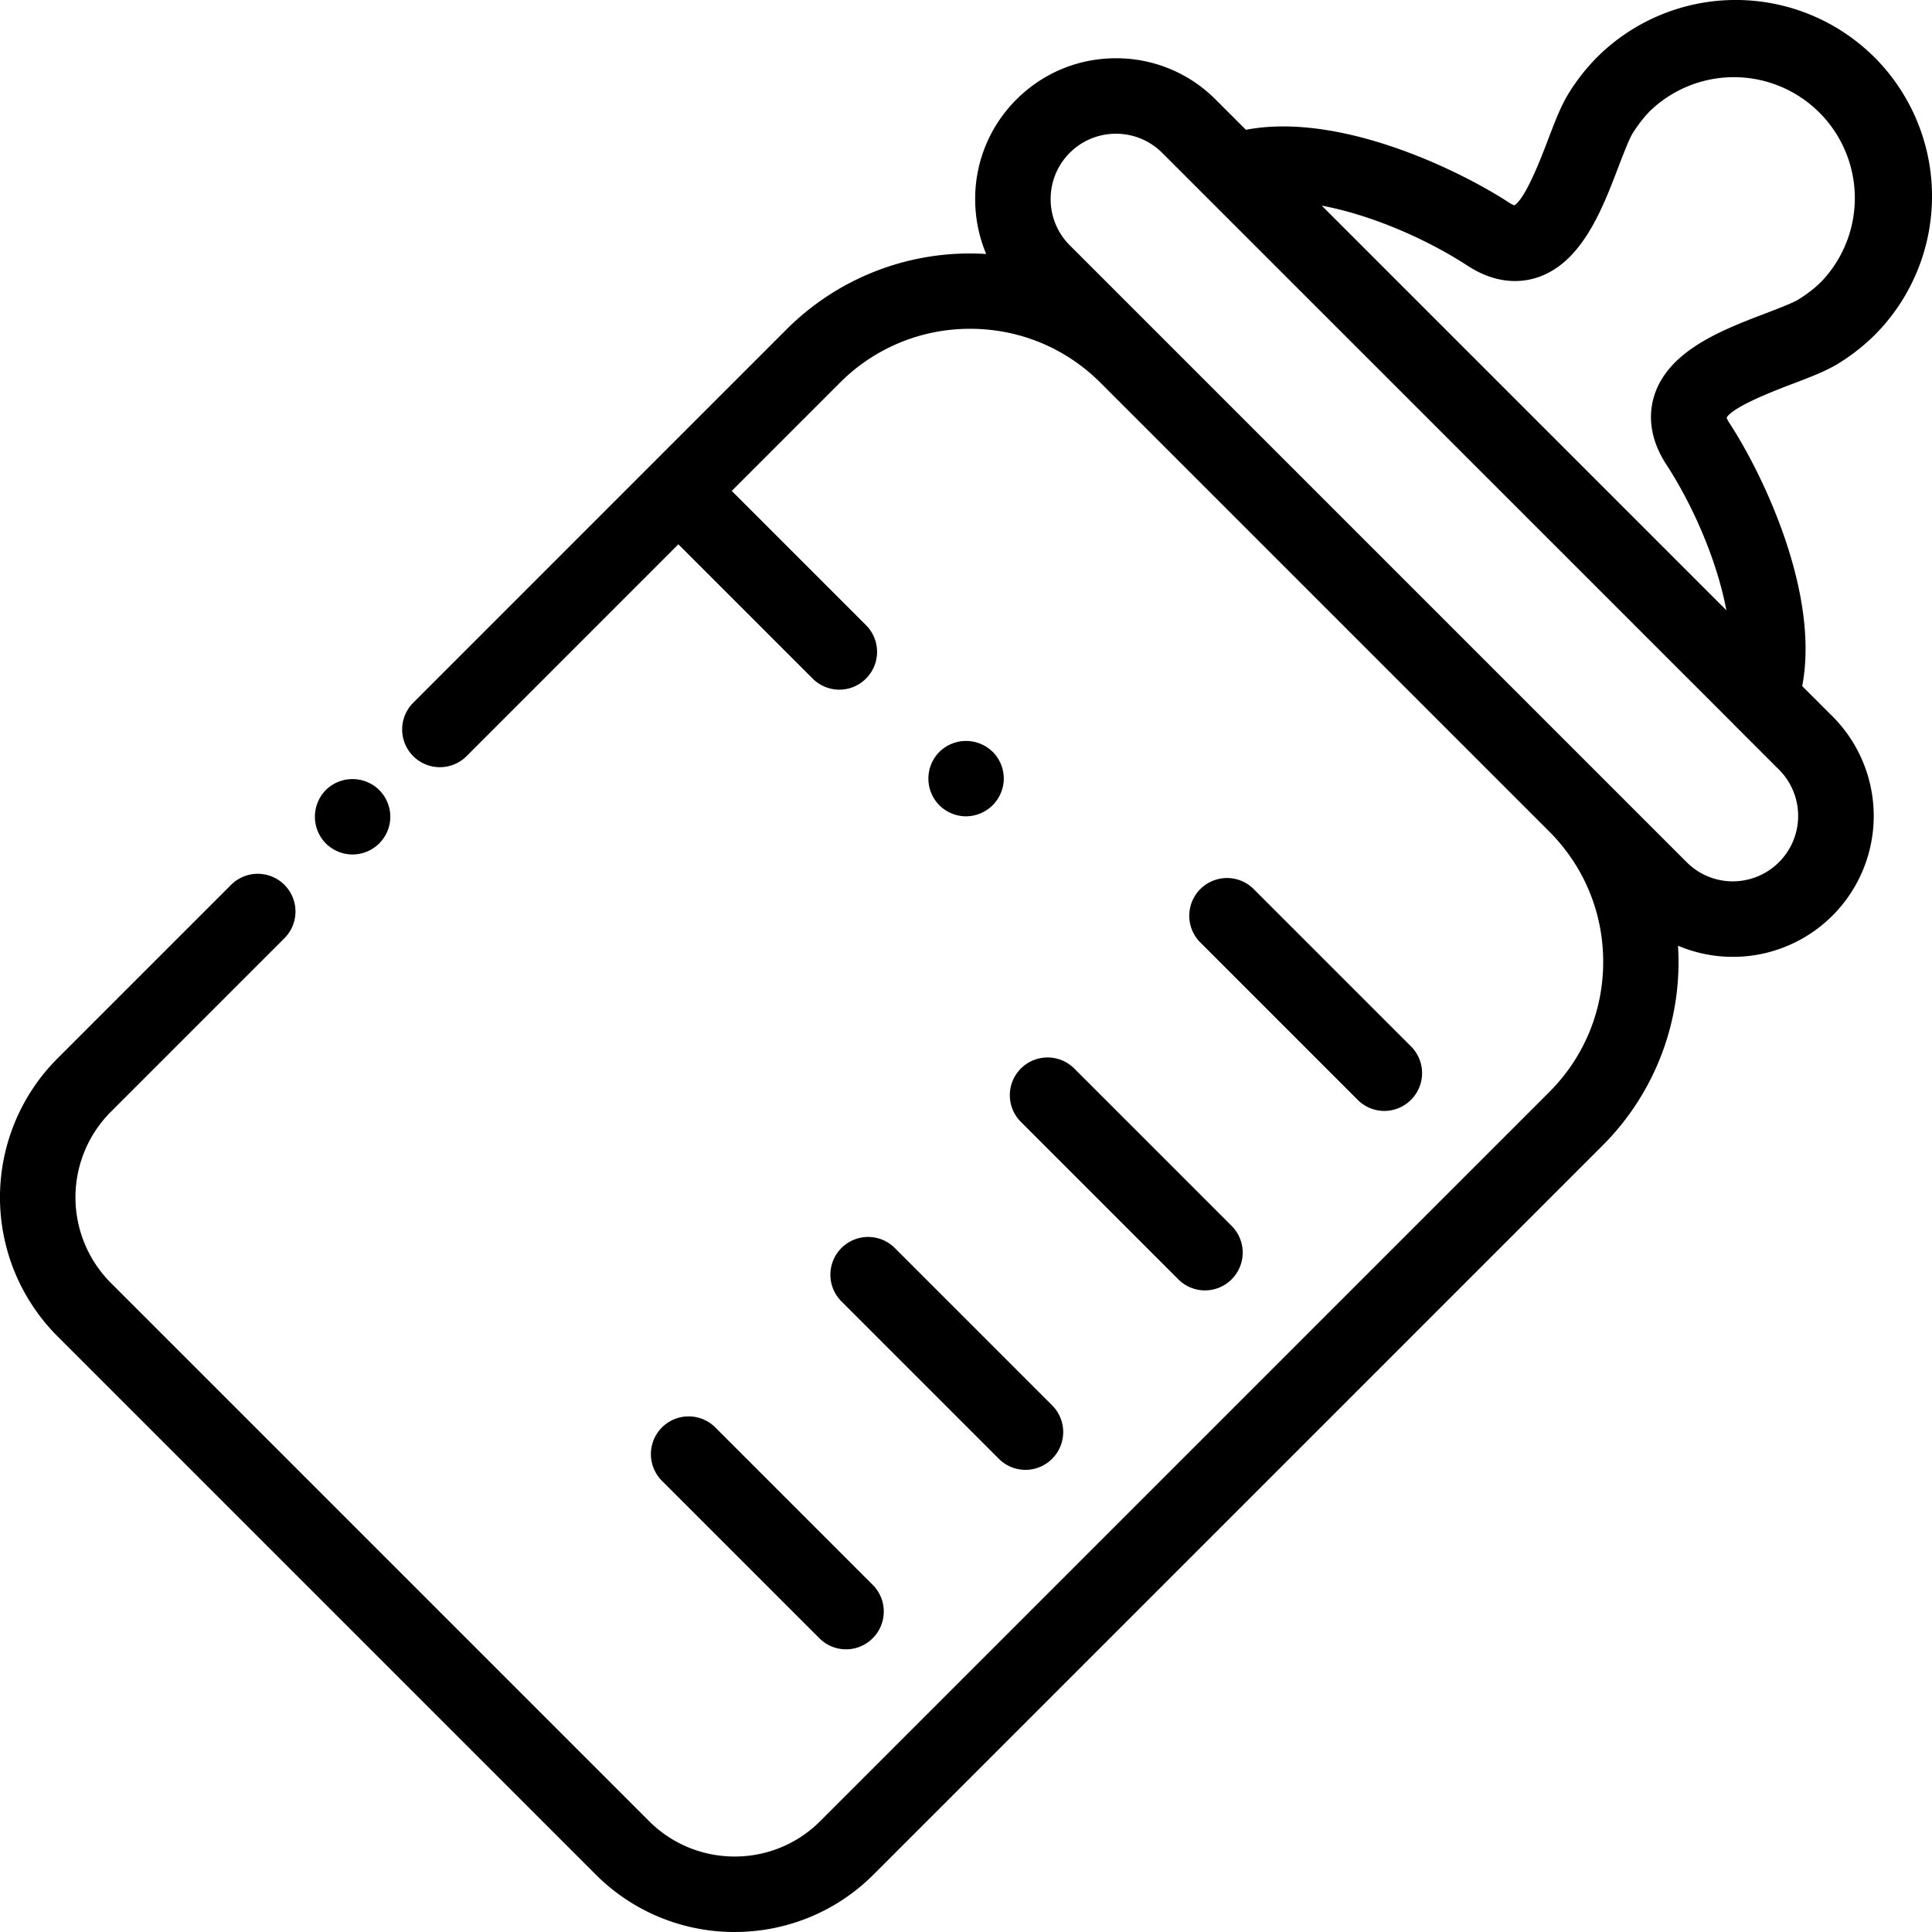 <svg xmlns="http://www.w3.org/2000/svg" width="32" height="32" fill="none" viewBox="0 0 32 32">
  <g clip-path="url(#a)">
    <path fill="currentColor" d="M6.281 13.085a.63.63 0 0 0-.884 0 .631.631 0 0 0 0 .885.632.632 0 0 0 .443.183.63.63 0 0 0 .441-.183.63.63 0 0 0 .184-.442.632.632 0 0 0-.184-.443Z"/>
    <path fill="currentColor" d="M29.69 6.358c.308-.117.573-.219.775-.347a3.36 3.36 0 0 0 .584-.46 3.256 3.256 0 0 0 0-4.6 3.256 3.256 0 0 0-4.6 0 3.37 3.37 0 0 0-.46.584c-.128.202-.23.467-.347.774-.112.295-.372.977-.56 1.092a.417.417 0 0 1-.09-.047c-.887-.577-2.84-1.496-4.356-1.204l-.502-.502a2.317 2.317 0 0 0-1.65-.683c-.623 0-1.208.242-1.649.683a2.318 2.318 0 0 0-.683 1.65c0 .317.063.625.183.909a4.293 4.293 0 0 0-3.309 1.25L6.844 11.64a.625.625 0 0 0 .884.884l3.508-3.509 2.224 2.224a.623.623 0 0 0 .884 0 .625.625 0 0 0 0-.884L12.12 8.131l1.79-1.79a3.033 3.033 0 0 1 2.16-.895c.815 0 1.582.318 2.158.894l7.431 7.431c.577.577.895 1.344.895 2.16 0 .815-.318 1.582-.894 2.158L13.584 30.165c-.78.78-2.05.78-2.832 0l-8.917-8.917a2.006 2.006 0 0 1 0-2.832l2.876-2.876a.625.625 0 0 0-.884-.884L.951 17.532a3.256 3.256 0 0 0 0 4.6l8.917 8.917a3.242 3.242 0 0 0 2.3.951c.833 0 1.666-.317 2.3-.951l12.076-12.076a4.293 4.293 0 0 0 1.249-3.309 2.332 2.332 0 0 0 2.56-.5 2.335 2.335 0 0 0 0-3.298l-.503-.502c.292-1.516-.627-3.47-1.204-4.355a.417.417 0 0 1-.048-.092c.116-.187.798-.447 1.093-.56Zm-.98 5.634.001.001.757.757a1.084 1.084 0 0 1-.765 1.848c-.29 0-.562-.113-.766-.317L17.719 4.063a1.076 1.076 0 0 1-.317-.766 1.08 1.08 0 0 1 1.083-1.082c.277 0 .554.106.765.317l.757.757 8.704 8.703Zm-1.112-4.301c.456.7.847 1.618.996 2.417l-6.702-6.702c.8.149 1.717.54 2.417.996.482.313.89.279 1.15.195.74-.241 1.08-1.13 1.351-1.843.082-.212.174-.454.234-.55.095-.148.19-.27.29-.37a2.003 2.003 0 0 1 2.831 2.833c-.1.1-.22.194-.37.289-.095.06-.337.152-.55.234-.713.272-1.6.61-1.842 1.352-.084.258-.118.667.195 1.149Z"/>
    <path fill="currentColor" d="m23.371 17.332-2.606-2.606a.625.625 0 0 0-.884.884l2.606 2.606a.622.622 0 0 0 .884 0 .625.625 0 0 0 0-.884ZM20.4 20.305l-2.607-2.607a.625.625 0 1 0-.884.884l2.607 2.607a.623.623 0 0 0 .884 0 .625.625 0 0 0 0-.884Zm-2.973 2.972-2.606-2.606a.625.625 0 0 0-.884.884l2.606 2.606a.622.622 0 0 0 .884 0 .625.625 0 0 0 0-.884Zm-2.972 2.973-2.607-2.607a.625.625 0 0 0-.884.884l2.607 2.607a.623.623 0 0 0 .884 0 .625.625 0 0 0 0-.884Zm1.988-13.796a.629.629 0 0 0-.884 0 .628.628 0 0 0 0 .884.63.63 0 0 0 .442.183.63.63 0 0 0 .625-.625.631.631 0 0 0-.183-.443Z"/>
  </g>
</svg>
